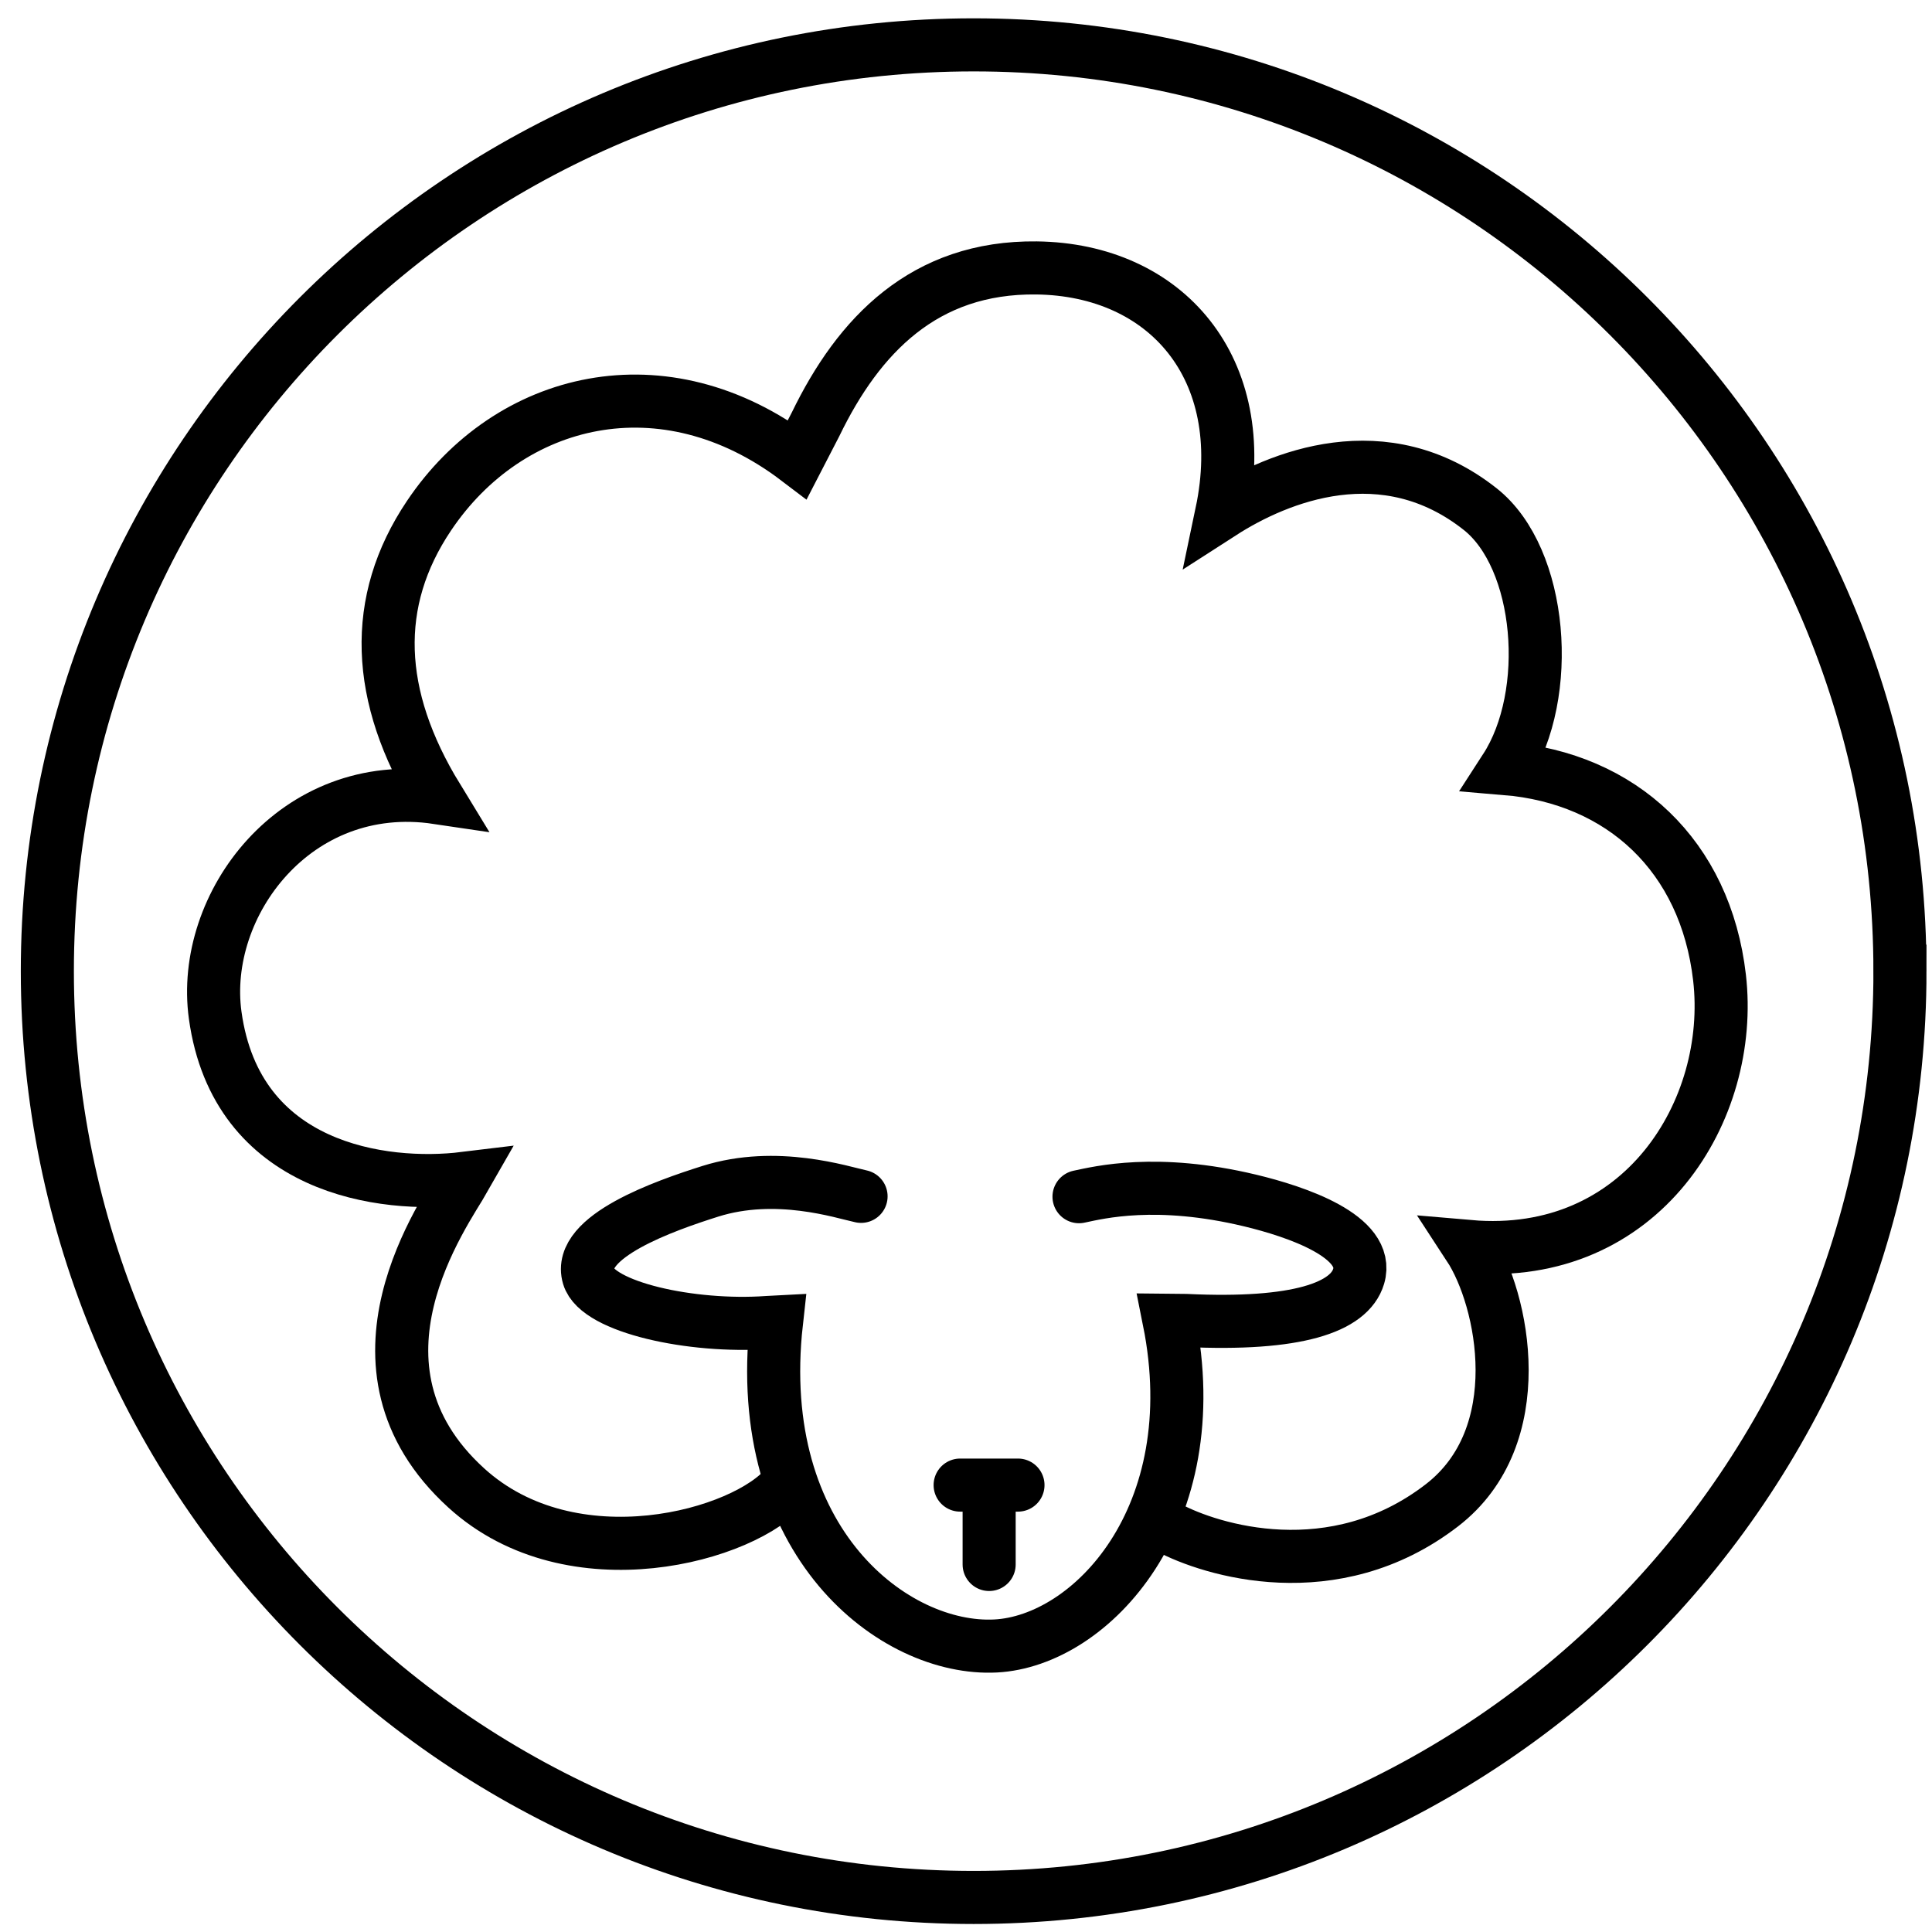 <svg xmlns="http://www.w3.org/2000/svg" width="91" height="91" stroke="#000" fill="none" stroke-width="2.5" xmlns:v="https://vecta.io/nano"><path d="M89.491 45.743c0 24.096-19.534 43.63-43.63 43.63S2.23 69.84 2.23 45.743 21.764 2.113 45.86 2.113s43.63 19.534 43.63 43.63zM55.047 71.954c1.961 1.049 7.765 2.882 12.868-1.051 4.222-3.253 2.917-9.688 1.28-12.19 8.162.709 12.515-6.445 11.797-12.666-.661-5.731-4.604-9.392-10.085-9.848 2.266-3.502 1.735-9.906-1.184-12.216-4.503-3.564-9.493-1.551-12.18.178 1.43-6.815-2.624-11.468-8.723-11.541-5.286-.063-8.376 3.176-10.404 7.362l-.857 1.659c-6.288-4.776-13.587-2.967-17.357 2.657-2.703 4.031-2.537 8.479.392 13.271-6.678-.994-11.177 5.06-10.458 10.253 1.004 7.254 7.911 8.149 11.744 7.681-.906 1.592-6.228 8.836.082 14.582 4.984 4.537 13.159 2.265 15.099-.141"/><path d="M46.59 70.965v2.724m-1.366-3.739h2.724m2.875-13.584c.945-.199 3.652-.876 8.052.178 2.191.524 5.678 1.701 5.118 3.577-.434 1.452-2.875 2.323-8.135 2.074l-.794-.008c1.856 9.248-3.674 15.109-8.17 15.341-4.746.245-11.483-4.851-10.321-15.259l-.42.022c-3.581.256-7.998-.718-8.432-2.17-.56-1.876 3.591-3.332 5.737-4.01 3.115-.981 6.202.048 7.099.239" stroke-linecap="round"/></svg>